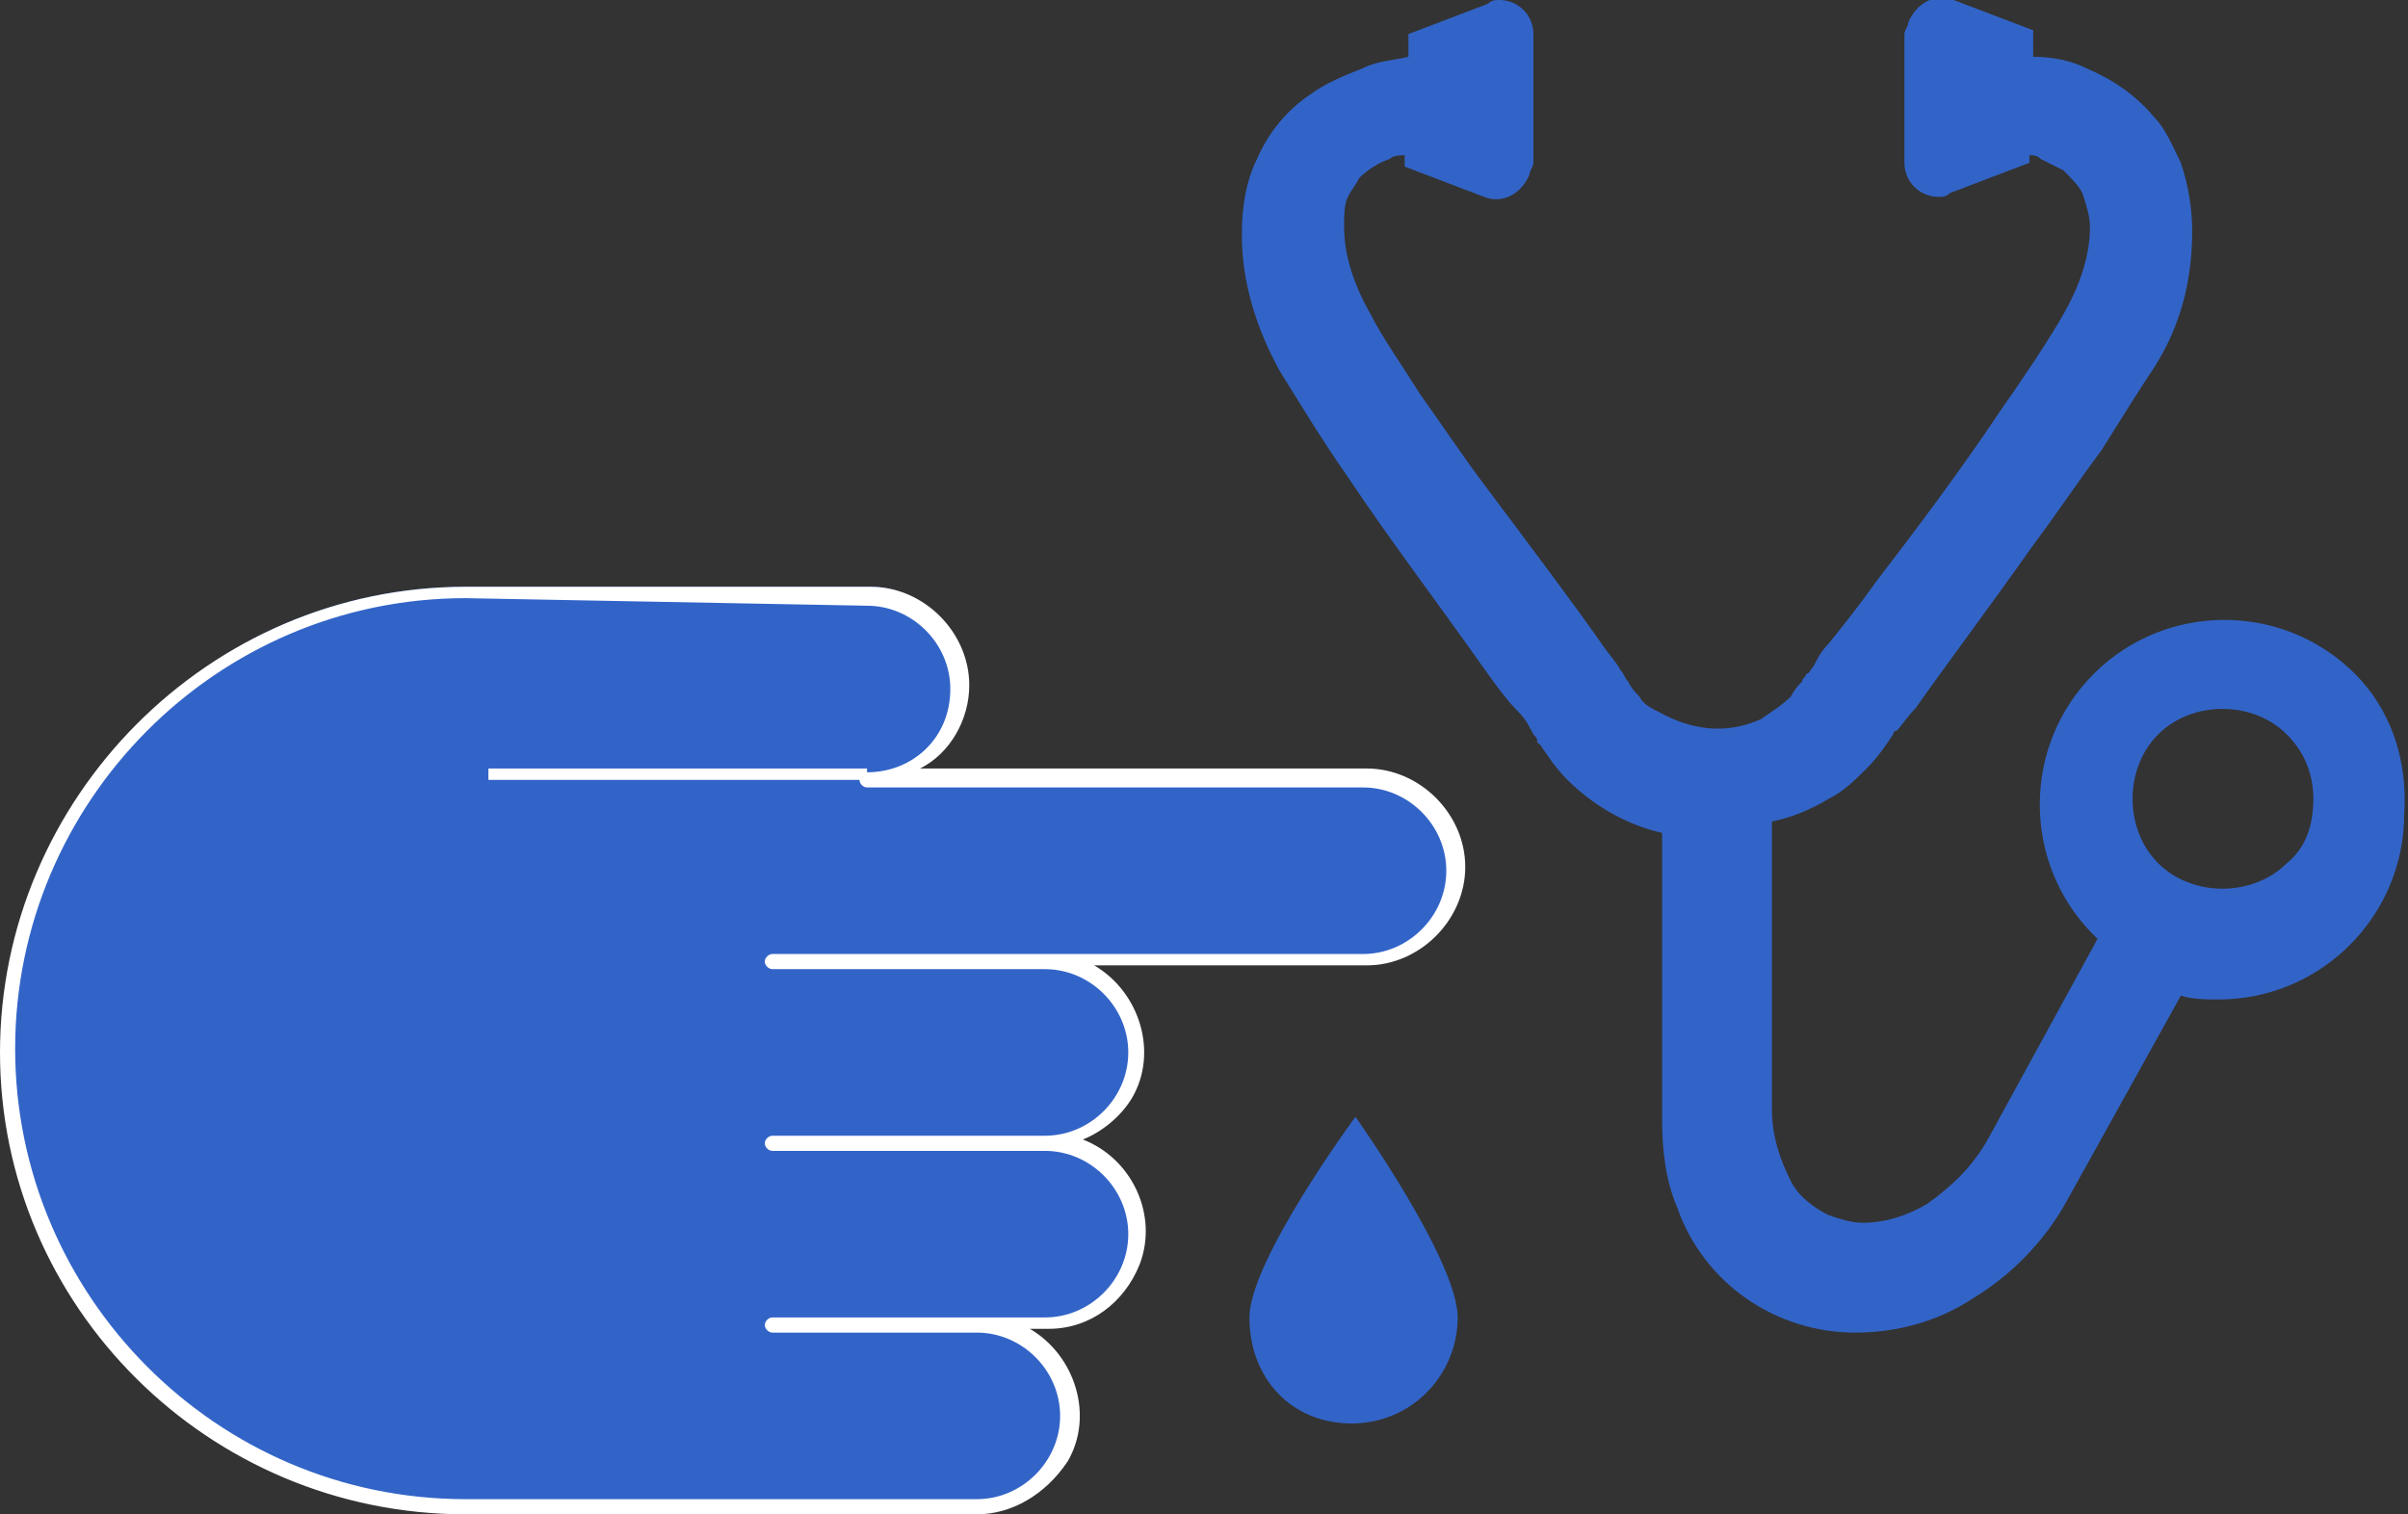 <?xml version="1.0" encoding="utf-8"?>
<!-- Generator: Adobe Illustrator 23.1.0, SVG Export Plug-In . SVG Version: 6.00 Build 0)  -->
<svg version="1.1" id="レイヤー_1" xmlns="http://www.w3.org/2000/svg" xmlns:xlink="http://www.w3.org/1999/xlink" x="0px"
	 y="0px" viewBox="0 0 63.6 40" style="enable-background:new 0 0 63.6 40;" xml:space="preserve">
<rect x="0" y="0" width="63.6" height="40" fill="#333333" stroke="none"/>
<style type="text/css">
	.st0{fill:#3264C8;}
	.st1{fill:#FFFFFF;}
</style>
<title>アセット 13</title>
<g id="レイヤー_1-2">
	<g>
		<path class="st0" d="M22.9,20.5h13.2c1.3,0,2.4,1.1,2.4,2.4s-1.1,2.4-2.4,2.4H20.4v0h7.2c1.3,0,2.4,1.1,2.4,2.4
			c0,1.3-1.1,2.4-2.4,2.4c0,0,0,0,0,0h-7.2v0h7.2c1.3,0,2.4,1.1,2.4,2.4c0,1.3-1.1,2.4-2.4,2.4l0,0h-7.2v0h5.4
			c1.3,0,2.4,1.1,2.4,2.4c0,1.3-1.1,2.4-2.4,2.4H12.3c-6.7,0-12.1-5.4-12.1-12.1c0-6.7,5.4-12.1,12.1-12.1h10.7
			c1.3,0,2.4,1.1,2.4,2.4C25.3,19.4,24.3,20.5,22.9,20.5C22.9,20.5,22.9,20.5,22.9,20.5z"/>
		<path class="st0" d="M38.5,34.8c0,1.5-1.2,2.8-2.8,2.8S33,36.4,33,34.8c0,0,0,0,0,0c0-1.5,2.8-5.3,2.8-5.3S38.5,33.3,38.5,34.8z"
			/>
		<rect x="12.9" y="20.3" class="st1" width="10" height="0.3"/>
		<path class="st1" d="M25.8,40H12.3C5.5,40,0,34.5,0,27.8s5.5-12.3,12.3-12.3h10.7c1.4,0,2.6,1.2,2.6,2.6c0,0.9-0.5,1.8-1.3,2.2
			h11.8c1.4,0,2.6,1.2,2.6,2.6c0,1.4-1.2,2.6-2.6,2.6h-7.2c1.2,0.7,1.7,2.3,1,3.5c-0.3,0.5-0.8,0.9-1.3,1.1c1.3,0.5,2,2,1.5,3.3
			c-0.4,1-1.3,1.7-2.4,1.7h-0.5c1.2,0.7,1.7,2.3,1,3.5C27.6,39.5,26.7,40,25.8,40z M12.3,15.8c-6.6,0-11.9,5.4-11.9,11.9
			c0,6.5,5.3,11.9,11.9,11.9h13.5c1.2,0,2.2-1,2.2-2.2c0-1.2-1-2.2-2.2-2.2h-5.4c-0.1,0-0.2-0.1-0.2-0.2c0,0,0,0,0,0
			c0-0.1,0.1-0.2,0.2-0.2h7.2c1.2,0,2.2-1,2.2-2.2c0-1.2-1-2.2-2.2-2.2c0,0,0,0,0,0h-7.2c-0.1,0-0.2-0.1-0.2-0.2c0,0,0,0,0,0
			c0-0.1,0.1-0.2,0.2-0.2h7.2c1.2,0,2.2-1,2.2-2.2c0-1.2-1-2.2-2.2-2.2c0,0,0,0,0,0h-7.2c-0.1,0-0.2-0.1-0.2-0.2c0,0,0,0,0,0
			c0-0.1,0.1-0.2,0.2-0.2h15.6c1.2,0,2.2-1,2.2-2.2s-1-2.2-2.2-2.2H22.9c-0.1,0-0.2-0.1-0.2-0.2c0-0.1,0.1-0.2,0.2-0.2
			c1.2,0,2.2-0.9,2.2-2.2c0,0,0,0,0,0c0-1.2-1-2.2-2.2-2.2L12.3,15.8z"/>
	</g>
	<path class="st0" d="M62.2,17.8c-1.9-1.9-5-1.9-6.9,0c-1.9,1.9-1.9,5,0,6.9c0,0,0,0,0.1,0.1l-2.9,5.3c-0.4,0.7-0.9,1.2-1.6,1.7
		c-0.5,0.3-1.1,0.5-1.7,0.5c-0.3,0-0.6-0.1-0.9-0.2c-0.4-0.2-0.8-0.5-1-0.9c-0.3-0.6-0.5-1.2-0.5-1.9v-7.6c0.5-0.1,1-0.3,1.5-0.6
		c0.4-0.2,0.7-0.5,1-0.8c0.3-0.3,0.5-0.6,0.7-0.9c0,0,0-0.1,0.1-0.1c0.1-0.1,0.3-0.4,0.5-0.6c0.7-1,1.9-2.6,3.1-4.3
		c0.6-0.8,1.2-1.7,1.8-2.5c0.5-0.8,1-1.6,1.4-2.2c0.7-1.1,1-2.3,1-3.6c0-0.6-0.1-1.2-0.3-1.8c-0.2-0.4-0.4-0.9-0.7-1.2
		c-0.5-0.6-1.1-1-1.8-1.3c-0.4-0.2-0.9-0.3-1.4-0.3V0.8l-2.1-0.8c-0.5-0.2-1,0.1-1.2,0.6c0,0.1-0.1,0.2-0.1,0.3v3.4
		c0,0.5,0.4,0.9,0.9,0.9c0.1,0,0.2,0,0.3-0.1l2.1-0.8V4.1c0.1,0,0.2,0,0.3,0.1c0.2,0.1,0.4,0.2,0.6,0.3c0.2,0.2,0.4,0.4,0.5,0.6
		c0.1,0.3,0.2,0.6,0.2,0.9c0,0.8-0.3,1.6-0.7,2.3c-0.4,0.7-1,1.6-1.7,2.6c-1,1.5-2.2,3.1-3.2,4.4c-0.5,0.7-0.9,1.2-1.3,1.7
		c-0.2,0.2-0.3,0.4-0.4,0.6c-0.1,0.1-0.1,0.2-0.2,0.2c0,0.1-0.1,0.1-0.1,0.2c-0.1,0.1-0.2,0.2-0.3,0.4c-0.2,0.2-0.5,0.4-0.8,0.6
		c-0.9,0.4-1.8,0.3-2.7-0.2c-0.2-0.1-0.4-0.2-0.5-0.4c-0.1-0.1-0.2-0.2-0.3-0.4c-0.1-0.1-0.1-0.2-0.2-0.3c-0.1-0.2-0.3-0.4-0.5-0.7
		c-0.7-1-1.9-2.6-3.1-4.2c-0.6-0.8-1.2-1.7-1.7-2.4c-0.5-0.8-1-1.5-1.3-2.1c-0.4-0.7-0.7-1.5-0.7-2.3c0-0.3,0-0.6,0.1-0.8
		c0.1-0.2,0.2-0.3,0.3-0.5c0.2-0.2,0.5-0.4,0.8-0.5c0.1-0.1,0.3-0.1,0.4-0.1v0.3l2.1,0.8c0.5,0.2,1-0.1,1.2-0.6
		c0-0.1,0.1-0.2,0.1-0.3V0.9c0-0.5-0.4-0.9-0.9-0.9c-0.1,0-0.2,0-0.3,0.1l-2.1,0.8v0.6c-0.4,0.1-0.8,0.1-1.2,0.3
		c-0.5,0.2-1,0.4-1.4,0.7c-0.6,0.4-1.1,1-1.4,1.7c-0.3,0.6-0.4,1.3-0.4,2c0,1.3,0.4,2.5,1,3.6c0.5,0.8,1.1,1.8,1.8,2.8
		c1,1.5,2.2,3.1,3.2,4.5c0.5,0.7,0.9,1.3,1.3,1.7c0.2,0.2,0.3,0.4,0.4,0.6c0.1,0.1,0.1,0.1,0.1,0.2c0,0,0.1,0.1,0.1,0.1
		c0.2,0.3,0.4,0.6,0.7,0.9c0.7,0.7,1.6,1.2,2.5,1.4v7.6c0,0.8,0.1,1.6,0.4,2.3c0.7,2,2.6,3.3,4.7,3.3c1.1,0,2.2-0.3,3.1-0.9
		c1-0.6,1.9-1.5,2.5-2.6l0,0l3-5.4c0.3,0.1,0.7,0.1,1,0.1c2.7,0,4.9-2.2,4.9-4.9C63.6,20,63.1,18.7,62.2,17.8L62.2,17.8z M60.4,22.8
		c-0.9,0.9-2.5,0.9-3.4,0c-0.9-0.9-0.9-2.5,0-3.4c0.9-0.9,2.5-0.9,3.4,0c0.5,0.5,0.7,1.1,0.7,1.7C61.1,21.8,60.9,22.4,60.4,22.8z"/>
</g>
</svg>
